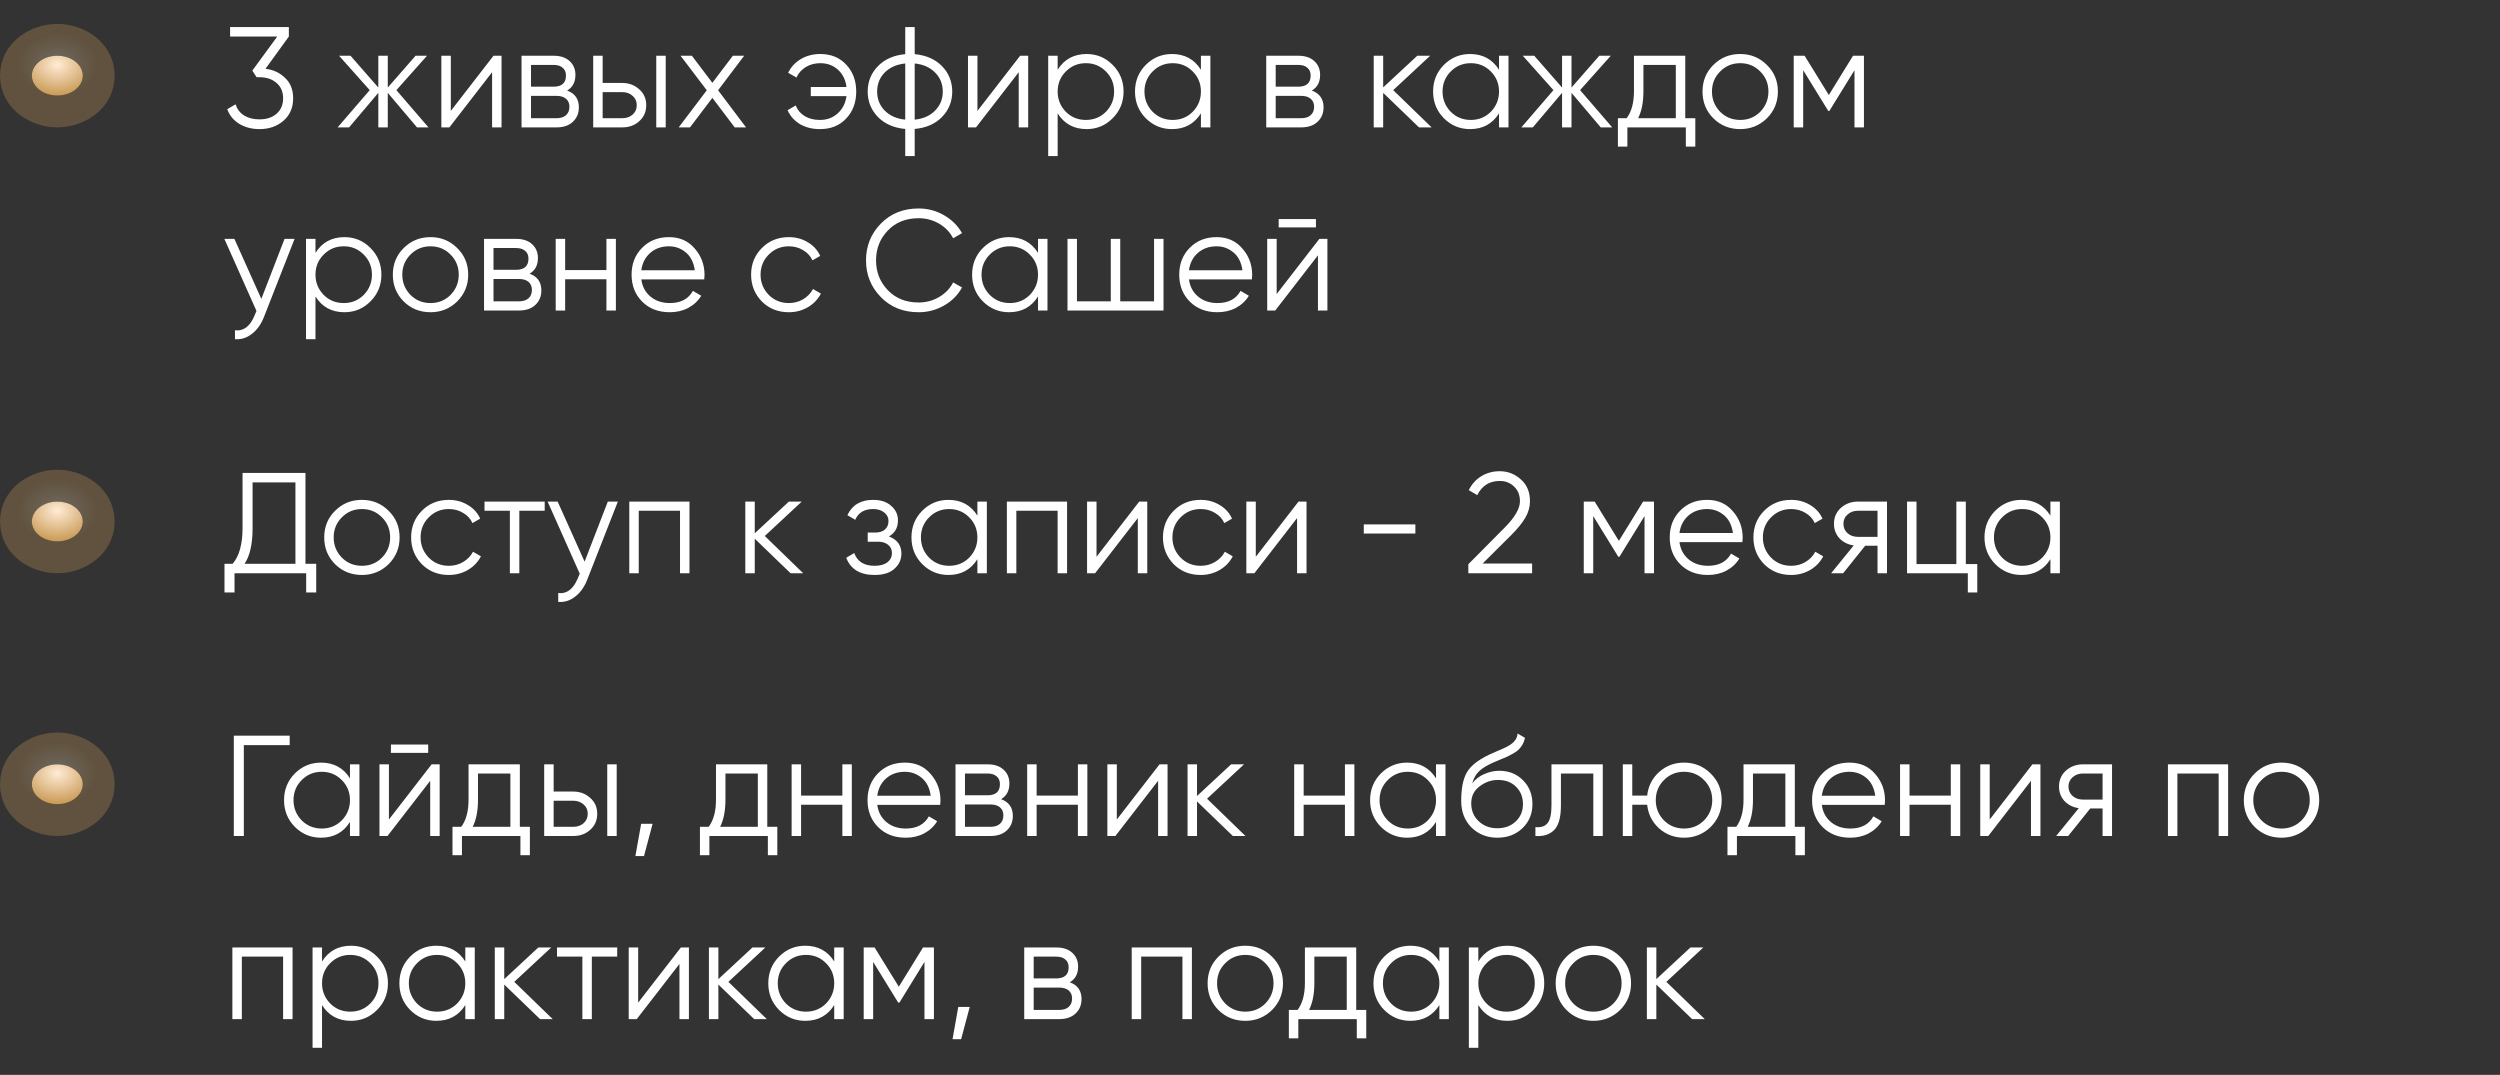 <?xml version="1.0" encoding="UTF-8"?> <svg xmlns="http://www.w3.org/2000/svg" width="314" height="135" viewBox="0 0 314 135" fill="none"><rect x="0" y="0" width="314" height="135" fill="#333333" stroke="none"/> <path d="M36.28 4.588L33.346 8.638C34.342 8.758 35.17 9.148 35.83 9.808C36.49 10.432 36.82 11.278 36.82 12.346C36.82 13.534 36.406 14.482 35.578 15.19C34.774 15.874 33.778 16.216 32.59 16.216C31.642 16.216 30.802 16 30.07 15.568C29.338 15.124 28.828 14.506 28.54 13.714L29.584 13.102C29.788 13.714 30.148 14.182 30.664 14.506C31.192 14.83 31.834 14.992 32.59 14.992C33.478 14.992 34.192 14.758 34.732 14.29C35.284 13.81 35.56 13.162 35.56 12.346C35.56 11.53 35.284 10.888 34.732 10.42C34.192 9.94 33.478 9.7 32.59 9.7V9.682L32.572 9.7H32.23L31.69 8.872L34.822 4.588H28.9V3.4H36.28V4.588ZM49.785 11.32L53.817 16H52.377L48.705 11.662V16H47.517V11.662L43.845 16H42.405L46.437 11.32L42.585 7H44.025L47.517 10.996V7H48.705V10.996L52.197 7H53.637L49.785 11.32ZM56.622 13.93L61.986 7H62.994V16H61.806V9.07L56.442 16H55.434V7H56.622V13.93ZM71.23 11.374C72.214 11.734 72.706 12.436 72.706 13.48C72.706 14.224 72.454 14.83 71.95 15.298C71.458 15.766 70.768 16 69.88 16H65.506V7H69.52C70.384 7 71.056 7.222 71.536 7.666C72.028 8.11 72.274 8.692 72.274 9.412C72.274 10.312 71.926 10.966 71.23 11.374ZM69.52 8.152H66.694V10.888H69.52C70.564 10.888 71.086 10.42 71.086 9.484C71.086 9.064 70.948 8.74 70.672 8.512C70.408 8.272 70.024 8.152 69.52 8.152ZM66.694 14.848H69.88C70.408 14.848 70.81 14.722 71.086 14.47C71.374 14.218 71.518 13.864 71.518 13.408C71.518 12.976 71.374 12.64 71.086 12.4C70.81 12.16 70.408 12.04 69.88 12.04H66.694V14.848ZM75.694 10.42H78.16C78.988 10.42 79.696 10.684 80.284 11.212C80.872 11.728 81.166 12.394 81.166 13.21C81.166 14.038 80.872 14.71 80.284 15.226C79.72 15.742 79.012 16 78.16 16H74.506V7H75.694V10.42ZM82.426 16V7H83.614V16H82.426ZM75.694 14.848H78.16C78.676 14.848 79.108 14.698 79.456 14.398C79.804 14.086 79.978 13.69 79.978 13.21C79.978 12.73 79.804 12.34 79.456 12.04C79.108 11.728 78.676 11.572 78.16 11.572H75.694V14.848ZM90.193 11.338L93.703 16H92.281L89.473 12.292L86.665 16H85.243L88.771 11.338L85.477 7H86.899L89.473 10.402L92.047 7H93.469L90.193 11.338ZM103.023 6.784C104.379 6.784 105.471 7.234 106.299 8.134C107.127 9.022 107.541 10.144 107.541 11.5C107.541 12.868 107.121 13.996 106.281 14.884C105.453 15.772 104.355 16.216 102.987 16.216C102.027 16.216 101.187 16.006 100.467 15.586C99.759 15.154 99.243 14.572 98.919 13.84L99.945 13.246C100.161 13.81 100.533 14.254 101.061 14.578C101.589 14.902 102.231 15.064 102.987 15.064C103.875 15.064 104.619 14.788 105.219 14.236C105.831 13.684 106.197 12.964 106.317 12.076H101.835V10.924H106.317C106.209 10.036 105.855 9.316 105.255 8.764C104.655 8.212 103.911 7.936 103.023 7.936C102.339 7.936 101.733 8.098 101.205 8.422C100.677 8.746 100.287 9.184 100.035 9.736L98.991 9.142C99.351 8.41 99.885 7.834 100.593 7.414C101.313 6.994 102.123 6.784 103.023 6.784ZM114.886 16.198V19.6H113.698V16.198C112.27 16.066 111.13 15.568 110.278 14.704C109.414 13.816 108.982 12.748 108.982 11.5C108.982 10.252 109.414 9.184 110.278 8.296C111.13 7.432 112.27 6.934 113.698 6.802V3.4H114.886V6.802C116.314 6.934 117.454 7.432 118.306 8.296C119.17 9.184 119.602 10.252 119.602 11.5C119.602 12.748 119.17 13.816 118.306 14.704C117.454 15.568 116.314 16.066 114.886 16.198ZM113.698 15.028V7.972C112.63 8.08 111.772 8.458 111.124 9.106C110.488 9.754 110.17 10.552 110.17 11.5C110.17 12.448 110.488 13.246 111.124 13.894C111.772 14.542 112.63 14.92 113.698 15.028ZM114.886 7.972V15.028C115.954 14.92 116.806 14.542 117.442 13.894C118.09 13.246 118.414 12.448 118.414 11.5C118.414 10.552 118.09 9.754 117.442 9.106C116.806 8.458 115.954 8.08 114.886 7.972ZM122.768 13.93L128.132 7H129.14V16H127.952V9.07L122.588 16H121.58V7H122.768V13.93ZM136.477 6.784C137.761 6.784 138.853 7.24 139.753 8.152C140.665 9.064 141.121 10.18 141.121 11.5C141.121 12.82 140.665 13.936 139.753 14.848C138.853 15.76 137.761 16.216 136.477 16.216C134.881 16.216 133.669 15.556 132.841 14.236V19.6H131.653V7H132.841V8.764C133.669 7.444 134.881 6.784 136.477 6.784ZM133.867 14.038C134.551 14.722 135.391 15.064 136.387 15.064C137.383 15.064 138.223 14.722 138.907 14.038C139.591 13.33 139.933 12.484 139.933 11.5C139.933 10.504 139.591 9.664 138.907 8.98C138.223 8.284 137.383 7.936 136.387 7.936C135.391 7.936 134.551 8.284 133.867 8.98C133.183 9.664 132.841 10.504 132.841 11.5C132.841 12.484 133.183 13.33 133.867 14.038ZM150.836 8.764V7H152.024V16H150.836V14.236C150.008 15.556 148.796 16.216 147.2 16.216C145.916 16.216 144.818 15.76 143.906 14.848C143.006 13.936 142.556 12.82 142.556 11.5C142.556 10.18 143.006 9.064 143.906 8.152C144.818 7.24 145.916 6.784 147.2 6.784C148.796 6.784 150.008 7.444 150.836 8.764ZM144.77 14.038C145.454 14.722 146.294 15.064 147.29 15.064C148.286 15.064 149.126 14.722 149.81 14.038C150.494 13.33 150.836 12.484 150.836 11.5C150.836 10.504 150.494 9.664 149.81 8.98C149.126 8.284 148.286 7.936 147.29 7.936C146.294 7.936 145.454 8.284 144.77 8.98C144.086 9.664 143.744 10.504 143.744 11.5C143.744 12.484 144.086 13.33 144.77 14.038ZM164.763 11.374C165.747 11.734 166.239 12.436 166.239 13.48C166.239 14.224 165.987 14.83 165.483 15.298C164.991 15.766 164.301 16 163.413 16H159.039V7H163.053C163.917 7 164.589 7.222 165.069 7.666C165.561 8.11 165.807 8.692 165.807 9.412C165.807 10.312 165.459 10.966 164.763 11.374ZM163.053 8.152H160.227V10.888H163.053C164.097 10.888 164.619 10.42 164.619 9.484C164.619 9.064 164.481 8.74 164.205 8.512C163.941 8.272 163.557 8.152 163.053 8.152ZM160.227 14.848H163.413C163.941 14.848 164.343 14.722 164.619 14.47C164.907 14.218 165.051 13.864 165.051 13.408C165.051 12.976 164.907 12.64 164.619 12.4C164.343 12.16 163.941 12.04 163.413 12.04H160.227V14.848ZM174.987 11.32L179.811 16H178.227L173.727 11.662V16H172.539V7H173.727V10.978L178.011 7H179.631L174.987 11.32ZM188.277 8.764V7H189.465V16H188.277V14.236C187.449 15.556 186.237 16.216 184.641 16.216C183.357 16.216 182.259 15.76 181.347 14.848C180.447 13.936 179.997 12.82 179.997 11.5C179.997 10.18 180.447 9.064 181.347 8.152C182.259 7.24 183.357 6.784 184.641 6.784C186.237 6.784 187.449 7.444 188.277 8.764ZM182.211 14.038C182.895 14.722 183.735 15.064 184.731 15.064C185.727 15.064 186.567 14.722 187.251 14.038C187.935 13.33 188.277 12.484 188.277 11.5C188.277 10.504 187.935 9.664 187.251 8.98C186.567 8.284 185.727 7.936 184.731 7.936C183.735 7.936 182.895 8.284 182.211 8.98C181.527 9.664 181.185 10.504 181.185 11.5C181.185 12.484 181.527 13.33 182.211 14.038ZM198.461 11.32L202.493 16H201.053L197.381 11.662V16H196.193V11.662L192.521 16H191.081L195.113 11.32L191.261 7H192.701L196.193 10.996V7H197.381V10.996L200.873 7H202.313L198.461 11.32ZM211.67 7V14.848H212.93V18.412H211.742V16H204.398V18.412H203.21V14.848H204.308C204.92 14.032 205.226 12.898 205.226 11.446V7H211.67ZM205.748 14.848H210.482V8.152H206.414V11.446C206.414 12.838 206.192 13.972 205.748 14.848ZM221.917 14.866C220.993 15.766 219.877 16.216 218.569 16.216C217.237 16.216 216.115 15.766 215.203 14.866C214.291 13.954 213.835 12.832 213.835 11.5C213.835 10.168 214.291 9.052 215.203 8.152C216.115 7.24 217.237 6.784 218.569 6.784C219.889 6.784 221.005 7.24 221.917 8.152C222.841 9.052 223.303 10.168 223.303 11.5C223.303 12.82 222.841 13.942 221.917 14.866ZM216.049 14.038C216.733 14.722 217.573 15.064 218.569 15.064C219.565 15.064 220.405 14.722 221.089 14.038C221.773 13.33 222.115 12.484 222.115 11.5C222.115 10.504 221.773 9.664 221.089 8.98C220.405 8.284 219.565 7.936 218.569 7.936C217.573 7.936 216.733 8.284 216.049 8.98C215.365 9.664 215.023 10.504 215.023 11.5C215.023 12.484 215.365 13.33 216.049 14.038ZM232.743 7H234.111V16H232.923V8.818L229.773 13.93H229.629L226.479 8.818V16H225.291V7H226.659L229.701 11.932L232.743 7ZM32.824 37.542L35.74 30H37L33.148 39.828C32.788 40.74 32.284 41.442 31.636 41.934C31 42.438 30.292 42.66 29.512 42.6V41.484C30.592 41.616 31.414 40.992 31.978 39.612L32.212 39.054L28.18 30H29.44L32.824 37.542ZM43.26 29.784C44.544 29.784 45.636 30.24 46.536 31.152C47.448 32.064 47.904 33.18 47.904 34.5C47.904 35.82 47.448 36.936 46.536 37.848C45.636 38.76 44.544 39.216 43.26 39.216C41.664 39.216 40.452 38.556 39.624 37.236V42.6H38.436V30H39.624V31.764C40.452 30.444 41.664 29.784 43.26 29.784ZM40.65 37.038C41.334 37.722 42.174 38.064 43.17 38.064C44.166 38.064 45.006 37.722 45.69 37.038C46.374 36.33 46.716 35.484 46.716 34.5C46.716 33.504 46.374 32.664 45.69 31.98C45.006 31.284 44.166 30.936 43.17 30.936C42.174 30.936 41.334 31.284 40.65 31.98C39.966 32.664 39.624 33.504 39.624 34.5C39.624 35.484 39.966 36.33 40.65 37.038ZM57.421 37.866C56.497 38.766 55.381 39.216 54.073 39.216C52.741 39.216 51.619 38.766 50.707 37.866C49.795 36.954 49.339 35.832 49.339 34.5C49.339 33.168 49.795 32.052 50.707 31.152C51.619 30.24 52.741 29.784 54.073 29.784C55.393 29.784 56.509 30.24 57.421 31.152C58.345 32.052 58.807 33.168 58.807 34.5C58.807 35.82 58.345 36.942 57.421 37.866ZM51.553 37.038C52.237 37.722 53.077 38.064 54.073 38.064C55.069 38.064 55.909 37.722 56.593 37.038C57.277 36.33 57.619 35.484 57.619 34.5C57.619 33.504 57.277 32.664 56.593 31.98C55.909 31.284 55.069 30.936 54.073 30.936C53.077 30.936 52.237 31.284 51.553 31.98C50.869 32.664 50.527 33.504 50.527 34.5C50.527 35.484 50.869 36.33 51.553 37.038ZM66.519 34.374C67.503 34.734 67.995 35.436 67.995 36.48C67.995 37.224 67.743 37.83 67.239 38.298C66.747 38.766 66.057 39 65.169 39H60.795V30H64.809C65.673 30 66.345 30.222 66.825 30.666C67.317 31.11 67.563 31.692 67.563 32.412C67.563 33.312 67.215 33.966 66.519 34.374ZM64.809 31.152H61.983V33.888H64.809C65.853 33.888 66.375 33.42 66.375 32.484C66.375 32.064 66.237 31.74 65.961 31.512C65.697 31.272 65.313 31.152 64.809 31.152ZM61.983 37.848H65.169C65.697 37.848 66.099 37.722 66.375 37.47C66.663 37.218 66.807 36.864 66.807 36.408C66.807 35.976 66.663 35.64 66.375 35.4C66.099 35.16 65.697 35.04 65.169 35.04H61.983V37.848ZM76.167 33.924V30H77.355V39H76.167V35.076H70.983V39H69.795V30H70.983V33.924H76.167ZM84.025 29.784C85.369 29.784 86.443 30.258 87.247 31.206C88.075 32.142 88.489 33.252 88.489 34.536C88.489 34.596 88.477 34.782 88.453 35.094H80.551C80.671 35.994 81.055 36.714 81.703 37.254C82.351 37.794 83.161 38.064 84.133 38.064C85.501 38.064 86.467 37.554 87.031 36.534L88.075 37.146C87.679 37.794 87.133 38.304 86.437 38.676C85.753 39.036 84.979 39.216 84.115 39.216C82.699 39.216 81.547 38.772 80.659 37.884C79.771 36.996 79.327 35.868 79.327 34.5C79.327 33.144 79.765 32.022 80.641 31.134C81.517 30.234 82.645 29.784 84.025 29.784ZM84.025 30.936C83.089 30.936 82.303 31.212 81.667 31.764C81.043 32.316 80.671 33.042 80.551 33.942H87.265C87.133 32.982 86.767 32.244 86.167 31.728C85.543 31.2 84.829 30.936 84.025 30.936ZM99.073 39.216C97.717 39.216 96.589 38.766 95.689 37.866C94.789 36.942 94.339 35.82 94.339 34.5C94.339 33.168 94.789 32.052 95.689 31.152C96.589 30.24 97.717 29.784 99.073 29.784C99.961 29.784 100.759 30 101.467 30.432C102.175 30.852 102.691 31.422 103.015 32.142L102.043 32.7C101.803 32.16 101.413 31.734 100.873 31.422C100.345 31.098 99.745 30.936 99.073 30.936C98.077 30.936 97.237 31.284 96.553 31.98C95.869 32.664 95.527 33.504 95.527 34.5C95.527 35.484 95.869 36.33 96.553 37.038C97.237 37.722 98.077 38.064 99.073 38.064C99.733 38.064 100.327 37.908 100.855 37.596C101.395 37.284 101.815 36.852 102.115 36.3L103.105 36.876C102.733 37.596 102.187 38.166 101.467 38.586C100.747 39.006 99.949 39.216 99.073 39.216ZM115.377 39.216C113.457 39.216 111.879 38.586 110.643 37.326C109.395 36.054 108.771 34.512 108.771 32.7C108.771 30.888 109.395 29.346 110.643 28.074C111.879 26.814 113.457 26.184 115.377 26.184C116.529 26.184 117.591 26.466 118.563 27.03C119.535 27.582 120.291 28.332 120.831 29.28L119.715 29.928C119.319 29.16 118.731 28.548 117.951 28.092C117.171 27.636 116.313 27.408 115.377 27.408C113.793 27.408 112.509 27.918 111.525 28.938C110.529 29.97 110.031 31.224 110.031 32.7C110.031 34.176 110.529 35.43 111.525 36.462C112.509 37.482 113.793 37.992 115.377 37.992C116.313 37.992 117.171 37.764 117.951 37.308C118.731 36.852 119.319 36.24 119.715 35.472L120.831 36.102C120.315 37.05 119.565 37.806 118.581 38.37C117.597 38.934 116.529 39.216 115.377 39.216ZM130.375 31.764V30H131.563V39H130.375V37.236C129.547 38.556 128.335 39.216 126.739 39.216C125.455 39.216 124.357 38.76 123.445 37.848C122.545 36.936 122.095 35.82 122.095 34.5C122.095 33.18 122.545 32.064 123.445 31.152C124.357 30.24 125.455 29.784 126.739 29.784C128.335 29.784 129.547 30.444 130.375 31.764ZM124.309 37.038C124.993 37.722 125.833 38.064 126.829 38.064C127.825 38.064 128.665 37.722 129.349 37.038C130.033 36.33 130.375 35.484 130.375 34.5C130.375 33.504 130.033 32.664 129.349 31.98C128.665 31.284 127.825 30.936 126.829 30.936C125.833 30.936 124.993 31.284 124.309 31.98C123.625 32.664 123.283 33.504 123.283 34.5C123.283 35.484 123.625 36.33 124.309 37.038ZM144.95 37.848V30H146.138V39H134.078V30H135.266V37.848H139.514V30H140.702V37.848H144.95ZM152.809 29.784C154.153 29.784 155.227 30.258 156.031 31.206C156.859 32.142 157.273 33.252 157.273 34.536C157.273 34.596 157.261 34.782 157.237 35.094H149.335C149.455 35.994 149.839 36.714 150.487 37.254C151.135 37.794 151.945 38.064 152.917 38.064C154.285 38.064 155.251 37.554 155.815 36.534L156.859 37.146C156.463 37.794 155.917 38.304 155.221 38.676C154.537 39.036 153.763 39.216 152.899 39.216C151.483 39.216 150.331 38.772 149.443 37.884C148.555 36.996 148.111 35.868 148.111 34.5C148.111 33.144 148.549 32.022 149.425 31.134C150.301 30.234 151.429 29.784 152.809 29.784ZM152.809 30.936C151.873 30.936 151.087 31.212 150.451 31.764C149.827 32.316 149.455 33.042 149.335 33.942H156.049C155.917 32.982 155.551 32.244 154.951 31.728C154.327 31.2 153.613 30.936 152.809 30.936ZM165.282 28.56H160.602V27.516H165.282V28.56ZM160.35 36.93L165.714 30H166.722V39H165.534V32.07L160.17 39H159.162V30H160.35V36.93Z" fill="white"></path> <ellipse cx="7.199" cy="9.5" rx="3.199" ry="2.5" fill="url(#paint0_radial_2382_292)"></ellipse> <path d="M7.199 14C9.583 14 12.399 12.416 12.399 9.5C12.399 6.584 9.583 5 7.199 5C4.815 5 2 6.584 2 9.5C2 12.416 4.815 14 7.199 14Z" stroke="url(#paint1_radial_2382_292)" stroke-opacity="0.3" stroke-width="4"></path> <path d="M38.366 59.4V70.812H39.716V74.412H38.456V72H29.456V74.412H28.196V70.812H29.222C30.05 69.84 30.464 68.34 30.464 66.312V59.4H38.366ZM30.716 70.812H37.106V60.588H31.724V66.348C31.724 68.328 31.388 69.816 30.716 70.812ZM48.804 70.866C47.88 71.766 46.764 72.216 45.456 72.216C44.124 72.216 43.002 71.766 42.09 70.866C41.178 69.954 40.722 68.832 40.722 67.5C40.722 66.168 41.178 65.052 42.09 64.152C43.002 63.24 44.124 62.784 45.456 62.784C46.776 62.784 47.892 63.24 48.804 64.152C49.728 65.052 50.19 66.168 50.19 67.5C50.19 68.82 49.728 69.942 48.804 70.866ZM42.936 70.038C43.62 70.722 44.46 71.064 45.456 71.064C46.452 71.064 47.292 70.722 47.976 70.038C48.66 69.33 49.002 68.484 49.002 67.5C49.002 66.504 48.66 65.664 47.976 64.98C47.292 64.284 46.452 63.936 45.456 63.936C44.46 63.936 43.62 64.284 42.936 64.98C42.252 65.664 41.91 66.504 41.91 67.5C41.91 68.484 42.252 69.33 42.936 70.038ZM56.372 72.216C55.016 72.216 53.888 71.766 52.988 70.866C52.088 69.942 51.638 68.82 51.638 67.5C51.638 66.168 52.088 65.052 52.988 64.152C53.888 63.24 55.016 62.784 56.372 62.784C57.26 62.784 58.058 63 58.766 63.432C59.474 63.852 59.99 64.422 60.314 65.142L59.342 65.7C59.102 65.16 58.712 64.734 58.172 64.422C57.644 64.098 57.044 63.936 56.372 63.936C55.376 63.936 54.536 64.284 53.852 64.98C53.168 65.664 52.826 66.504 52.826 67.5C52.826 68.484 53.168 69.33 53.852 70.038C54.536 70.722 55.376 71.064 56.372 71.064C57.032 71.064 57.626 70.908 58.154 70.596C58.694 70.284 59.114 69.852 59.414 69.3L60.404 69.876C60.032 70.596 59.486 71.166 58.766 71.586C58.046 72.006 57.248 72.216 56.372 72.216ZM60.854 63H68.414V64.152H65.228V72H64.04V64.152H60.854V63ZM73.426 70.542L76.342 63H77.602L73.75 72.828C73.39 73.74 72.886 74.442 72.238 74.934C71.602 75.438 70.894 75.66 70.114 75.6V74.484C71.194 74.616 72.016 73.992 72.58 72.612L72.814 72.054L68.782 63H70.042L73.426 70.542ZM79.038 63H86.598V72H85.41V64.152H80.226V72H79.038V63ZM96.058 67.32L100.882 72H99.298L94.798 67.662V72H93.61V63H94.798V66.978L99.082 63H100.702L96.058 67.32ZM111.649 67.374C112.693 67.77 113.215 68.49 113.215 69.534C113.215 70.29 112.921 70.926 112.333 71.442C111.769 71.958 110.941 72.216 109.849 72.216C108.025 72.216 106.837 71.496 106.285 70.056L107.293 69.462C107.677 70.53 108.529 71.064 109.849 71.064C110.533 71.064 111.067 70.92 111.451 70.632C111.835 70.332 112.027 69.942 112.027 69.462C112.027 69.03 111.871 68.688 111.559 68.436C111.247 68.172 110.827 68.04 110.299 68.04H108.985V66.888H109.939C110.455 66.888 110.857 66.762 111.145 66.51C111.445 66.246 111.595 65.886 111.595 65.43C111.595 64.998 111.415 64.644 111.055 64.368C110.707 64.08 110.245 63.936 109.669 63.936C108.553 63.936 107.803 64.386 107.419 65.286L106.429 64.71C107.029 63.426 108.109 62.784 109.669 62.784C110.629 62.784 111.385 63.036 111.937 63.54C112.501 64.032 112.783 64.638 112.783 65.358C112.783 66.282 112.405 66.954 111.649 67.374ZM122.76 64.764V63H123.948V72H122.76V70.236C121.932 71.556 120.72 72.216 119.124 72.216C117.84 72.216 116.742 71.76 115.83 70.848C114.93 69.936 114.48 68.82 114.48 67.5C114.48 66.18 114.93 65.064 115.83 64.152C116.742 63.24 117.84 62.784 119.124 62.784C120.72 62.784 121.932 63.444 122.76 64.764ZM116.694 70.038C117.378 70.722 118.218 71.064 119.214 71.064C120.21 71.064 121.05 70.722 121.734 70.038C122.418 69.33 122.76 68.484 122.76 67.5C122.76 66.504 122.418 65.664 121.734 64.98C121.05 64.284 120.21 63.936 119.214 63.936C118.218 63.936 117.378 64.284 116.694 64.98C116.01 65.664 115.668 66.504 115.668 67.5C115.668 68.484 116.01 69.33 116.694 70.038ZM126.464 63H134.024V72H132.836V64.152H127.652V72H126.464V63ZM137.724 69.93L143.088 63H144.096V72H142.908V65.07L137.544 72H136.536V63H137.724V69.93ZM150.802 72.216C149.446 72.216 148.318 71.766 147.418 70.866C146.518 69.942 146.068 68.82 146.068 67.5C146.068 66.168 146.518 65.052 147.418 64.152C148.318 63.24 149.446 62.784 150.802 62.784C151.69 62.784 152.488 63 153.196 63.432C153.904 63.852 154.42 64.422 154.744 65.142L153.772 65.7C153.532 65.16 153.142 64.734 152.602 64.422C152.074 64.098 151.474 63.936 150.802 63.936C149.806 63.936 148.966 64.284 148.282 64.98C147.598 65.664 147.256 66.504 147.256 67.5C147.256 68.484 147.598 69.33 148.282 70.038C148.966 70.722 149.806 71.064 150.802 71.064C151.462 71.064 152.056 70.908 152.584 70.596C153.124 70.284 153.544 69.852 153.844 69.3L154.834 69.876C154.462 70.596 153.916 71.166 153.196 71.586C152.476 72.006 151.678 72.216 150.802 72.216ZM157.728 69.93L163.092 63H164.1V72H162.912V65.07L157.548 72H156.54V63H157.728V69.93ZM177.772 67.014H171.292V65.862H177.772V67.014ZM192.434 72H184.424V70.866L188.96 66.294C190.256 64.998 190.904 63.888 190.904 62.964C190.904 62.184 190.658 61.566 190.166 61.11C189.686 60.642 189.086 60.408 188.366 60.408C187.082 60.408 186.14 61.002 185.54 62.19L184.478 61.56C184.862 60.792 185.396 60.204 186.08 59.796C186.764 59.388 187.526 59.184 188.366 59.184C189.374 59.184 190.256 59.526 191.012 60.21C191.78 60.87 192.164 61.788 192.164 62.964C192.164 63.66 191.972 64.344 191.588 65.016C191.204 65.676 190.616 66.402 189.824 67.194L186.224 70.776H192.434V72ZM206.373 63H207.741V72H206.553V64.818L203.403 69.93H203.259L200.109 64.818V72H198.921V63H200.289L203.331 67.932L206.373 63ZM214.416 62.784C215.76 62.784 216.834 63.258 217.638 64.206C218.466 65.142 218.88 66.252 218.88 67.536C218.88 67.596 218.868 67.782 218.844 68.094H210.942C211.062 68.994 211.446 69.714 212.094 70.254C212.742 70.794 213.552 71.064 214.524 71.064C215.892 71.064 216.858 70.554 217.422 69.534L218.466 70.146C218.07 70.794 217.524 71.304 216.828 71.676C216.144 72.036 215.37 72.216 214.506 72.216C213.09 72.216 211.938 71.772 211.05 70.884C210.162 69.996 209.718 68.868 209.718 67.5C209.718 66.144 210.156 65.022 211.032 64.134C211.908 63.234 213.036 62.784 214.416 62.784ZM214.416 63.936C213.48 63.936 212.694 64.212 212.058 64.764C211.434 65.316 211.062 66.042 210.942 66.942H217.656C217.524 65.982 217.158 65.244 216.558 64.728C215.934 64.2 215.22 63.936 214.416 63.936ZM224.964 72.216C223.608 72.216 222.48 71.766 221.58 70.866C220.68 69.942 220.23 68.82 220.23 67.5C220.23 66.168 220.68 65.052 221.58 64.152C222.48 63.24 223.608 62.784 224.964 62.784C225.852 62.784 226.65 63 227.358 63.432C228.066 63.852 228.582 64.422 228.906 65.142L227.934 65.7C227.694 65.16 227.304 64.734 226.764 64.422C226.236 64.098 225.636 63.936 224.964 63.936C223.968 63.936 223.128 64.284 222.444 64.98C221.76 65.664 221.418 66.504 221.418 67.5C221.418 68.484 221.76 69.33 222.444 70.038C223.128 70.722 223.968 71.064 224.964 71.064C225.624 71.064 226.218 70.908 226.746 70.596C227.286 70.284 227.706 69.852 228.006 69.3L228.996 69.876C228.624 70.596 228.078 71.166 227.358 71.586C226.638 72.006 225.84 72.216 224.964 72.216ZM233.352 63H237.006V72H235.818V68.544H234.27L231.498 72H229.986L232.83 68.508C232.098 68.4 231.498 68.1 231.03 67.608C230.574 67.104 230.346 66.498 230.346 65.79C230.346 64.986 230.634 64.32 231.21 63.792C231.81 63.264 232.524 63 233.352 63ZM233.352 67.428H235.818V64.152H233.352C232.836 64.152 232.404 64.308 232.056 64.62C231.708 64.92 231.534 65.31 231.534 65.79C231.534 66.27 231.708 66.666 232.056 66.978C232.404 67.278 232.836 67.428 233.352 67.428ZM246.906 63V70.848H248.346V74.412H247.158V72H239.526V63H240.714V70.848H245.718V63H246.906ZM257.532 64.764V63H258.72V72H257.532V70.236C256.704 71.556 255.492 72.216 253.896 72.216C252.612 72.216 251.514 71.76 250.602 70.848C249.702 69.936 249.252 68.82 249.252 67.5C249.252 66.18 249.702 65.064 250.602 64.152C251.514 63.24 252.612 62.784 253.896 62.784C255.492 62.784 256.704 63.444 257.532 64.764ZM251.466 70.038C252.15 70.722 252.99 71.064 253.986 71.064C254.982 71.064 255.822 70.722 256.506 70.038C257.19 69.33 257.532 68.484 257.532 67.5C257.532 66.504 257.19 65.664 256.506 64.98C255.822 64.284 254.982 63.936 253.986 63.936C252.99 63.936 252.15 64.284 251.466 64.98C250.782 65.664 250.44 66.504 250.44 67.5C250.44 68.484 250.782 69.33 251.466 70.038Z" fill="white"></path> <path d="M29.366 92.4H36.386V93.588H30.626V105H29.366V92.4ZM43.957 97.764V96H45.145V105H43.957V103.236C43.129 104.556 41.917 105.216 40.321 105.216C39.037 105.216 37.939 104.76 37.027 103.848C36.127 102.936 35.677 101.82 35.677 100.5C35.677 99.18 36.127 98.064 37.027 97.152C37.939 96.24 39.037 95.784 40.321 95.784C41.917 95.784 43.129 96.444 43.957 97.764ZM37.891 103.038C38.575 103.722 39.415 104.064 40.411 104.064C41.407 104.064 42.247 103.722 42.931 103.038C43.615 102.33 43.957 101.484 43.957 100.5C43.957 99.504 43.615 98.664 42.931 97.98C42.247 97.284 41.407 96.936 40.411 96.936C39.415 96.936 38.575 97.284 37.891 97.98C37.207 98.664 36.865 99.504 36.865 100.5C36.865 101.484 37.207 102.33 37.891 103.038ZM53.781 94.56H49.101V93.516H53.781V94.56ZM48.849 102.93L54.213 96H55.221V105H54.033V98.07L48.669 105H47.661V96H48.849V102.93ZM65.293 96V103.848H66.553V107.412H65.365V105H58.021V107.412H56.833V103.848H57.931C58.543 103.032 58.849 101.898 58.849 100.446V96H65.293ZM59.371 103.848H64.105V97.152H60.037V100.446C60.037 101.838 59.815 102.972 59.371 103.848ZM69.538 99.42H72.004C72.832 99.42 73.54 99.684 74.128 100.212C74.716 100.728 75.01 101.394 75.01 102.21C75.01 103.038 74.716 103.71 74.128 104.226C73.564 104.742 72.856 105 72.004 105H68.35V96H69.538V99.42ZM76.27 105V96H77.458V105H76.27ZM69.538 103.848H72.004C72.52 103.848 72.952 103.698 73.3 103.398C73.648 103.086 73.822 102.69 73.822 102.21C73.822 101.73 73.648 101.34 73.3 101.04C72.952 100.728 72.52 100.572 72.004 100.572H69.538V103.848ZM80.527 103.47H81.967L80.887 107.52H79.807L80.527 103.47ZM96.371 96V103.848H97.631V107.412H96.443V105H89.099V107.412H87.911V103.848H89.009C89.621 103.032 89.927 101.898 89.927 100.446V96H96.371ZM90.449 103.848H95.183V97.152H91.115V100.446C91.115 101.838 90.893 102.972 90.449 103.848ZM105.8 99.924V96H106.988V105H105.8V101.076H100.616V105H99.428V96H100.616V99.924H105.8ZM113.659 95.784C115.003 95.784 116.077 96.258 116.881 97.206C117.709 98.142 118.123 99.252 118.123 100.536C118.123 100.596 118.111 100.782 118.087 101.094H110.185C110.305 101.994 110.689 102.714 111.337 103.254C111.985 103.794 112.795 104.064 113.767 104.064C115.135 104.064 116.101 103.554 116.665 102.534L117.709 103.146C117.313 103.794 116.767 104.304 116.071 104.676C115.387 105.036 114.613 105.216 113.749 105.216C112.333 105.216 111.181 104.772 110.293 103.884C109.405 102.996 108.961 101.868 108.961 100.5C108.961 99.144 109.399 98.022 110.275 97.134C111.151 96.234 112.279 95.784 113.659 95.784ZM113.659 96.936C112.723 96.936 111.937 97.212 111.301 97.764C110.677 98.316 110.305 99.042 110.185 99.942H116.899C116.767 98.982 116.401 98.244 115.801 97.728C115.177 97.2 114.463 96.936 113.659 96.936ZM125.736 100.374C126.72 100.734 127.212 101.436 127.212 102.48C127.212 103.224 126.96 103.83 126.456 104.298C125.964 104.766 125.274 105 124.386 105H120.012V96H124.026C124.89 96 125.562 96.222 126.042 96.666C126.534 97.11 126.78 97.692 126.78 98.412C126.78 99.312 126.432 99.966 125.736 100.374ZM124.026 97.152H121.2V99.888H124.026C125.07 99.888 125.592 99.42 125.592 98.484C125.592 98.064 125.454 97.74 125.178 97.512C124.914 97.272 124.53 97.152 124.026 97.152ZM121.2 103.848H124.386C124.914 103.848 125.316 103.722 125.592 103.47C125.88 103.218 126.024 102.864 126.024 102.408C126.024 101.976 125.88 101.64 125.592 101.4C125.316 101.16 124.914 101.04 124.386 101.04H121.2V103.848ZM135.384 99.924V96H136.572V105H135.384V101.076H130.2V105H129.012V96H130.2V99.924H135.384ZM140.273 102.93L145.637 96H146.645V105H145.457V98.07L140.093 105H139.085V96H140.273V102.93ZM151.605 100.32L156.429 105H154.845L150.345 100.662V105H149.157V96H150.345V99.978L154.629 96H156.249L151.605 100.32ZM168.923 99.924V96H170.111V105H168.923V101.076H163.739V105H162.551V96H163.739V99.924H168.923ZM180.364 97.764V96H181.552V105H180.364V103.236C179.536 104.556 178.324 105.216 176.728 105.216C175.444 105.216 174.346 104.76 173.434 103.848C172.534 102.936 172.084 101.82 172.084 100.5C172.084 99.18 172.534 98.064 173.434 97.152C174.346 96.24 175.444 95.784 176.728 95.784C178.324 95.784 179.536 96.444 180.364 97.764ZM174.298 103.038C174.982 103.722 175.822 104.064 176.818 104.064C177.814 104.064 178.654 103.722 179.338 103.038C180.022 102.33 180.364 101.484 180.364 100.5C180.364 99.504 180.022 98.664 179.338 97.98C178.654 97.284 177.814 96.936 176.818 96.936C175.822 96.936 174.982 97.284 174.298 97.98C173.614 98.664 173.272 99.504 173.272 100.5C173.272 101.484 173.614 102.33 174.298 103.038ZM188.063 105.216C186.779 105.216 185.699 104.79 184.823 103.938C183.959 103.074 183.527 101.958 183.527 100.59C183.527 99.054 183.755 97.878 184.211 97.062C184.667 96.234 185.591 95.484 186.983 94.812C187.427 94.608 187.775 94.452 188.027 94.344C188.447 94.176 188.777 94.032 189.017 93.912C190.061 93.432 190.589 92.838 190.601 92.13L191.537 92.67C191.477 92.97 191.381 93.24 191.249 93.48C191.093 93.744 190.937 93.954 190.781 94.11C190.637 94.266 190.409 94.434 190.097 94.614C189.893 94.734 189.647 94.866 189.359 95.01L188.459 95.388L187.613 95.748C186.785 96.108 186.167 96.486 185.759 96.882C185.363 97.266 185.081 97.77 184.913 98.394C185.297 97.878 185.801 97.488 186.425 97.224C187.049 96.948 187.679 96.81 188.315 96.81C189.515 96.81 190.505 97.206 191.285 97.998C192.077 98.778 192.473 99.78 192.473 101.004C192.473 102.216 192.053 103.224 191.213 104.028C190.385 104.82 189.335 105.216 188.063 105.216ZM185.723 103.146C186.347 103.734 187.127 104.028 188.063 104.028C188.999 104.028 189.767 103.746 190.367 103.182C190.979 102.606 191.285 101.88 191.285 101.004C191.285 100.116 190.997 99.39 190.421 98.826C189.857 98.25 189.101 97.962 188.153 97.962C187.301 97.962 186.527 98.232 185.831 98.772C185.135 99.288 184.787 99.996 184.787 100.896C184.787 101.808 185.099 102.558 185.723 103.146ZM194.864 96H201.308V105H200.12V97.152H196.052V101.166C196.052 102.666 195.764 103.698 195.188 104.262C194.624 104.826 193.844 105.072 192.848 105V103.884C193.544 103.956 194.054 103.788 194.378 103.38C194.702 102.972 194.864 102.234 194.864 101.166V96ZM211.511 95.784C212.831 95.784 213.947 96.24 214.859 97.152C215.783 98.052 216.245 99.168 216.245 100.5C216.245 101.82 215.783 102.942 214.859 103.866C213.935 104.766 212.819 105.216 211.511 105.216C210.311 105.216 209.267 104.826 208.379 104.046C207.503 103.242 207.005 102.252 206.885 101.076H205.013V105H203.825V96H205.013V99.924H206.885C207.017 98.736 207.515 97.752 208.379 96.972C209.255 96.18 210.299 95.784 211.511 95.784ZM208.991 103.038C209.675 103.722 210.515 104.064 211.511 104.064C212.507 104.064 213.347 103.722 214.031 103.038C214.715 102.33 215.057 101.484 215.057 100.5C215.057 99.504 214.715 98.664 214.031 97.98C213.347 97.284 212.507 96.936 211.511 96.936C210.515 96.936 209.675 97.284 208.991 97.98C208.307 98.664 207.965 99.504 207.965 100.5C207.965 101.484 208.307 102.33 208.991 103.038ZM225.43 96V103.848H226.69V107.412H225.502V105H218.158V107.412H216.97V103.848H218.068C218.68 103.032 218.986 101.898 218.986 100.446V96H225.43ZM219.508 103.848H224.242V97.152H220.174V100.446C220.174 101.838 219.952 102.972 219.508 103.848ZM232.293 95.784C233.637 95.784 234.711 96.258 235.515 97.206C236.343 98.142 236.757 99.252 236.757 100.536C236.757 100.596 236.745 100.782 236.721 101.094H228.819C228.939 101.994 229.323 102.714 229.971 103.254C230.619 103.794 231.429 104.064 232.401 104.064C233.769 104.064 234.735 103.554 235.299 102.534L236.343 103.146C235.947 103.794 235.401 104.304 234.705 104.676C234.021 105.036 233.247 105.216 232.383 105.216C230.967 105.216 229.815 104.772 228.927 103.884C228.039 102.996 227.595 101.868 227.595 100.5C227.595 99.144 228.033 98.022 228.909 97.134C229.785 96.234 230.913 95.784 232.293 95.784ZM232.293 96.936C231.357 96.936 230.571 97.212 229.935 97.764C229.311 98.316 228.939 99.042 228.819 99.942H235.533C235.401 98.982 235.035 98.244 234.435 97.728C233.811 97.2 233.097 96.936 232.293 96.936ZM245.019 99.924V96H246.207V105H245.019V101.076H239.835V105H238.647V96H239.835V99.924H245.019ZM249.907 102.93L255.271 96H256.279V105H255.091V98.07L249.727 105H248.719V96H249.907V102.93ZM261.618 96H265.272V105H264.084V101.544H262.536L259.764 105H258.252L261.096 101.508C260.364 101.4 259.764 101.1 259.296 100.608C258.84 100.104 258.612 99.498 258.612 98.79C258.612 97.986 258.9 97.32 259.476 96.792C260.076 96.264 260.79 96 261.618 96ZM261.618 100.428H264.084V97.152H261.618C261.102 97.152 260.67 97.308 260.322 97.62C259.974 97.92 259.8 98.31 259.8 98.79C259.8 99.27 259.974 99.666 260.322 99.978C260.67 100.278 261.102 100.428 261.618 100.428ZM272.292 96H279.852V105H278.664V97.152H273.48V105H272.292V96ZM289.906 103.866C288.982 104.766 287.866 105.216 286.558 105.216C285.226 105.216 284.104 104.766 283.192 103.866C282.28 102.954 281.824 101.832 281.824 100.5C281.824 99.168 282.28 98.052 283.192 97.152C284.104 96.24 285.226 95.784 286.558 95.784C287.878 95.784 288.994 96.24 289.906 97.152C290.83 98.052 291.292 99.168 291.292 100.5C291.292 101.82 290.83 102.942 289.906 103.866ZM284.038 103.038C284.722 103.722 285.562 104.064 286.558 104.064C287.554 104.064 288.394 103.722 289.078 103.038C289.762 102.33 290.104 101.484 290.104 100.5C290.104 99.504 289.762 98.664 289.078 97.98C288.394 97.284 287.554 96.936 286.558 96.936C285.562 96.936 284.722 97.284 284.038 97.98C283.354 98.664 283.012 99.504 283.012 100.5C283.012 101.484 283.354 102.33 284.038 103.038ZM29.186 119H36.746V128H35.558V120.152H30.374V128H29.186V119ZM44.082 118.784C45.366 118.784 46.458 119.24 47.358 120.152C48.27 121.064 48.726 122.18 48.726 123.5C48.726 124.82 48.27 125.936 47.358 126.848C46.458 127.76 45.366 128.216 44.082 128.216C42.486 128.216 41.274 127.556 40.446 126.236V131.6H39.258V119H40.446V120.764C41.274 119.444 42.486 118.784 44.082 118.784ZM41.472 126.038C42.156 126.722 42.996 127.064 43.992 127.064C44.988 127.064 45.828 126.722 46.512 126.038C47.196 125.33 47.538 124.484 47.538 123.5C47.538 122.504 47.196 121.664 46.512 120.98C45.828 120.284 44.988 119.936 43.992 119.936C42.996 119.936 42.156 120.284 41.472 120.98C40.788 121.664 40.446 122.504 40.446 123.5C40.446 124.484 40.788 125.33 41.472 126.038ZM58.442 120.764V119H59.63V128H58.442V126.236C57.614 127.556 56.402 128.216 54.806 128.216C53.522 128.216 52.424 127.76 51.512 126.848C50.612 125.936 50.162 124.82 50.162 123.5C50.162 122.18 50.612 121.064 51.512 120.152C52.424 119.24 53.522 118.784 54.806 118.784C56.402 118.784 57.614 119.444 58.442 120.764ZM52.376 126.038C53.06 126.722 53.9 127.064 54.896 127.064C55.892 127.064 56.732 126.722 57.416 126.038C58.1 125.33 58.442 124.484 58.442 123.5C58.442 122.504 58.1 121.664 57.416 120.98C56.732 120.284 55.892 119.936 54.896 119.936C53.9 119.936 53.06 120.284 52.376 120.98C51.692 121.664 51.35 122.504 51.35 123.5C51.35 124.484 51.692 125.33 52.376 126.038ZM64.593 123.32L69.417 128H67.833L63.333 123.662V128H62.145V119H63.333V122.978L67.617 119H69.237L64.593 123.32ZM69.96 119H77.52V120.152H74.334V128H73.146V120.152H69.96V119ZM80.155 125.93L85.519 119H86.527V128H85.339V121.07L79.975 128H78.967V119H80.155V125.93ZM91.488 123.32L96.312 128H94.728L90.228 123.662V128H89.04V119H90.228V122.978L94.512 119H96.132L91.488 123.32ZM104.778 120.764V119H105.966V128H104.778V126.236C103.95 127.556 102.738 128.216 101.142 128.216C99.858 128.216 98.76 127.76 97.848 126.848C96.948 125.936 96.498 124.82 96.498 123.5C96.498 122.18 96.948 121.064 97.848 120.152C98.76 119.24 99.858 118.784 101.142 118.784C102.738 118.784 103.95 119.444 104.778 120.764ZM98.712 126.038C99.396 126.722 100.236 127.064 101.232 127.064C102.228 127.064 103.068 126.722 103.752 126.038C104.436 125.33 104.778 124.484 104.778 123.5C104.778 122.504 104.436 121.664 103.752 120.98C103.068 120.284 102.228 119.936 101.232 119.936C100.236 119.936 99.396 120.284 98.712 120.98C98.028 121.664 97.686 122.504 97.686 123.5C97.686 124.484 98.028 125.33 98.712 126.038ZM115.933 119H117.301V128H116.113V120.818L112.963 125.93H112.819L109.669 120.818V128H108.481V119H109.849L112.891 123.932L115.933 119ZM120.359 126.47H121.799L120.719 130.52H119.639L120.359 126.47ZM134.367 123.374C135.351 123.734 135.843 124.436 135.843 125.48C135.843 126.224 135.591 126.83 135.087 127.298C134.595 127.766 133.905 128 133.017 128H128.643V119H132.657C133.521 119 134.193 119.222 134.673 119.666C135.165 120.11 135.411 120.692 135.411 121.412C135.411 122.312 135.063 122.966 134.367 123.374ZM132.657 120.152H129.831V122.888H132.657C133.701 122.888 134.223 122.42 134.223 121.484C134.223 121.064 134.085 120.74 133.809 120.512C133.545 120.272 133.161 120.152 132.657 120.152ZM129.831 126.848H133.017C133.545 126.848 133.947 126.722 134.223 126.47C134.511 126.218 134.655 125.864 134.655 125.408C134.655 124.976 134.511 124.64 134.223 124.4C133.947 124.16 133.545 124.04 133.017 124.04H129.831V126.848ZM142.143 119H149.703V128H148.515V120.152H143.331V128H142.143V119ZM159.757 126.866C158.833 127.766 157.717 128.216 156.409 128.216C155.077 128.216 153.955 127.766 153.043 126.866C152.131 125.954 151.675 124.832 151.675 123.5C151.675 122.168 152.131 121.052 153.043 120.152C153.955 119.24 155.077 118.784 156.409 118.784C157.729 118.784 158.845 119.24 159.757 120.152C160.681 121.052 161.143 122.168 161.143 123.5C161.143 124.82 160.681 125.942 159.757 126.866ZM153.889 126.038C154.573 126.722 155.413 127.064 156.409 127.064C157.405 127.064 158.245 126.722 158.929 126.038C159.613 125.33 159.955 124.484 159.955 123.5C159.955 122.504 159.613 121.664 158.929 120.98C158.245 120.284 157.405 119.936 156.409 119.936C155.413 119.936 154.573 120.284 153.889 120.98C153.205 121.664 152.863 122.504 152.863 123.5C152.863 124.484 153.205 125.33 153.889 126.038ZM170.34 119V126.848H171.6V130.412H170.412V128H163.068V130.412H161.88V126.848H162.978C163.59 126.032 163.896 124.898 163.896 123.446V119H170.34ZM164.418 126.848H169.152V120.152H165.084V123.446C165.084 124.838 164.862 125.972 164.418 126.848ZM180.786 120.764V119H181.974V128H180.786V126.236C179.958 127.556 178.746 128.216 177.15 128.216C175.866 128.216 174.768 127.76 173.856 126.848C172.956 125.936 172.506 124.82 172.506 123.5C172.506 122.18 172.956 121.064 173.856 120.152C174.768 119.24 175.866 118.784 177.15 118.784C178.746 118.784 179.958 119.444 180.786 120.764ZM174.72 126.038C175.404 126.722 176.244 127.064 177.24 127.064C178.236 127.064 179.076 126.722 179.76 126.038C180.444 125.33 180.786 124.484 180.786 123.5C180.786 122.504 180.444 121.664 179.76 120.98C179.076 120.284 178.236 119.936 177.24 119.936C176.244 119.936 175.404 120.284 174.72 120.98C174.036 121.664 173.694 122.504 173.694 123.5C173.694 124.484 174.036 125.33 174.72 126.038ZM189.313 118.784C190.597 118.784 191.689 119.24 192.589 120.152C193.501 121.064 193.957 122.18 193.957 123.5C193.957 124.82 193.501 125.936 192.589 126.848C191.689 127.76 190.597 128.216 189.313 128.216C187.717 128.216 186.505 127.556 185.677 126.236V131.6H184.489V119H185.677V120.764C186.505 119.444 187.717 118.784 189.313 118.784ZM186.703 126.038C187.387 126.722 188.227 127.064 189.223 127.064C190.219 127.064 191.059 126.722 191.743 126.038C192.427 125.33 192.769 124.484 192.769 123.5C192.769 122.504 192.427 121.664 191.743 120.98C191.059 120.284 190.219 119.936 189.223 119.936C188.227 119.936 187.387 120.284 186.703 120.98C186.019 121.664 185.677 122.504 185.677 123.5C185.677 124.484 186.019 125.33 186.703 126.038ZM203.474 126.866C202.55 127.766 201.434 128.216 200.126 128.216C198.794 128.216 197.672 127.766 196.76 126.866C195.848 125.954 195.392 124.832 195.392 123.5C195.392 122.168 195.848 121.052 196.76 120.152C197.672 119.24 198.794 118.784 200.126 118.784C201.446 118.784 202.562 119.24 203.474 120.152C204.398 121.052 204.86 122.168 204.86 123.5C204.86 124.82 204.398 125.942 203.474 126.866ZM197.606 126.038C198.29 126.722 199.13 127.064 200.126 127.064C201.122 127.064 201.962 126.722 202.646 126.038C203.33 125.33 203.672 124.484 203.672 123.5C203.672 122.504 203.33 121.664 202.646 120.98C201.962 120.284 201.122 119.936 200.126 119.936C199.13 119.936 198.29 120.284 197.606 120.98C196.922 121.664 196.58 122.504 196.58 123.5C196.58 124.484 196.922 125.33 197.606 126.038ZM209.296 123.32L214.12 128H212.536L208.036 123.662V128H206.848V119H208.036V122.978L212.32 119H213.94L209.296 123.32Z" fill="white"></path> <ellipse cx="7.199" cy="65.5" rx="3.199" ry="2.5" fill="url(#paint2_radial_2382_292)"></ellipse> <path d="M7.199 70C9.583 70 12.399 68.416 12.399 65.5C12.399 62.584 9.583 61 7.199 61C4.815 61 2 62.584 2 65.5C2 68.416 4.815 70 7.199 70Z" stroke="url(#paint3_radial_2382_292)" stroke-opacity="0.3" stroke-width="4"></path> <ellipse cx="7.199" cy="98.5" rx="3.199" ry="2.5" fill="url(#paint4_radial_2382_292)"></ellipse> <path d="M7.199 103C9.583 103 12.399 101.416 12.399 98.5C12.399 95.584 9.583 94 7.199 94C4.815 94 2 95.584 2 98.5C2 101.416 4.815 103 7.199 103Z" stroke="url(#paint5_radial_2382_292)" stroke-opacity="0.3" stroke-width="4"></path> <defs> <radialGradient id="paint0_radial_2382_292" cx="0" cy="0" r="1" gradientUnits="userSpaceOnUse" gradientTransform="translate(7.199 8.136) rotate(90) scale(3.864 4.944)"> <stop stop-color="#FFEBD5"></stop> <stop offset="1" stop-color="#C99A55"></stop> </radialGradient> <radialGradient id="paint1_radial_2382_292" cx="0" cy="0" r="1" gradientUnits="userSpaceOnUse" gradientTransform="translate(7.199 8.136) rotate(90) scale(3.864 4.944)"> <stop stop-color="#FFEBD5"></stop> <stop offset="1" stop-color="#C99A55"></stop> </radialGradient> <radialGradient id="paint2_radial_2382_292" cx="0" cy="0" r="1" gradientUnits="userSpaceOnUse" gradientTransform="translate(7.199 64.136) rotate(90) scale(3.864 4.944)"> <stop stop-color="#FFEBD5"></stop> <stop offset="1" stop-color="#C99A55"></stop> </radialGradient> <radialGradient id="paint3_radial_2382_292" cx="0" cy="0" r="1" gradientUnits="userSpaceOnUse" gradientTransform="translate(7.199 64.136) rotate(90) scale(3.864 4.944)"> <stop stop-color="#FFEBD5"></stop> <stop offset="1" stop-color="#C99A55"></stop> </radialGradient> <radialGradient id="paint4_radial_2382_292" cx="0" cy="0" r="1" gradientUnits="userSpaceOnUse" gradientTransform="translate(7.199 97.136) rotate(90) scale(3.864 4.944)"> <stop stop-color="#FFEBD5"></stop> <stop offset="1" stop-color="#C99A55"></stop> </radialGradient> <radialGradient id="paint5_radial_2382_292" cx="0" cy="0" r="1" gradientUnits="userSpaceOnUse" gradientTransform="translate(7.199 97.136) rotate(90) scale(3.864 4.944)"> <stop stop-color="#FFEBD5"></stop> <stop offset="1" stop-color="#C99A55"></stop> </radialGradient> </defs> </svg> 